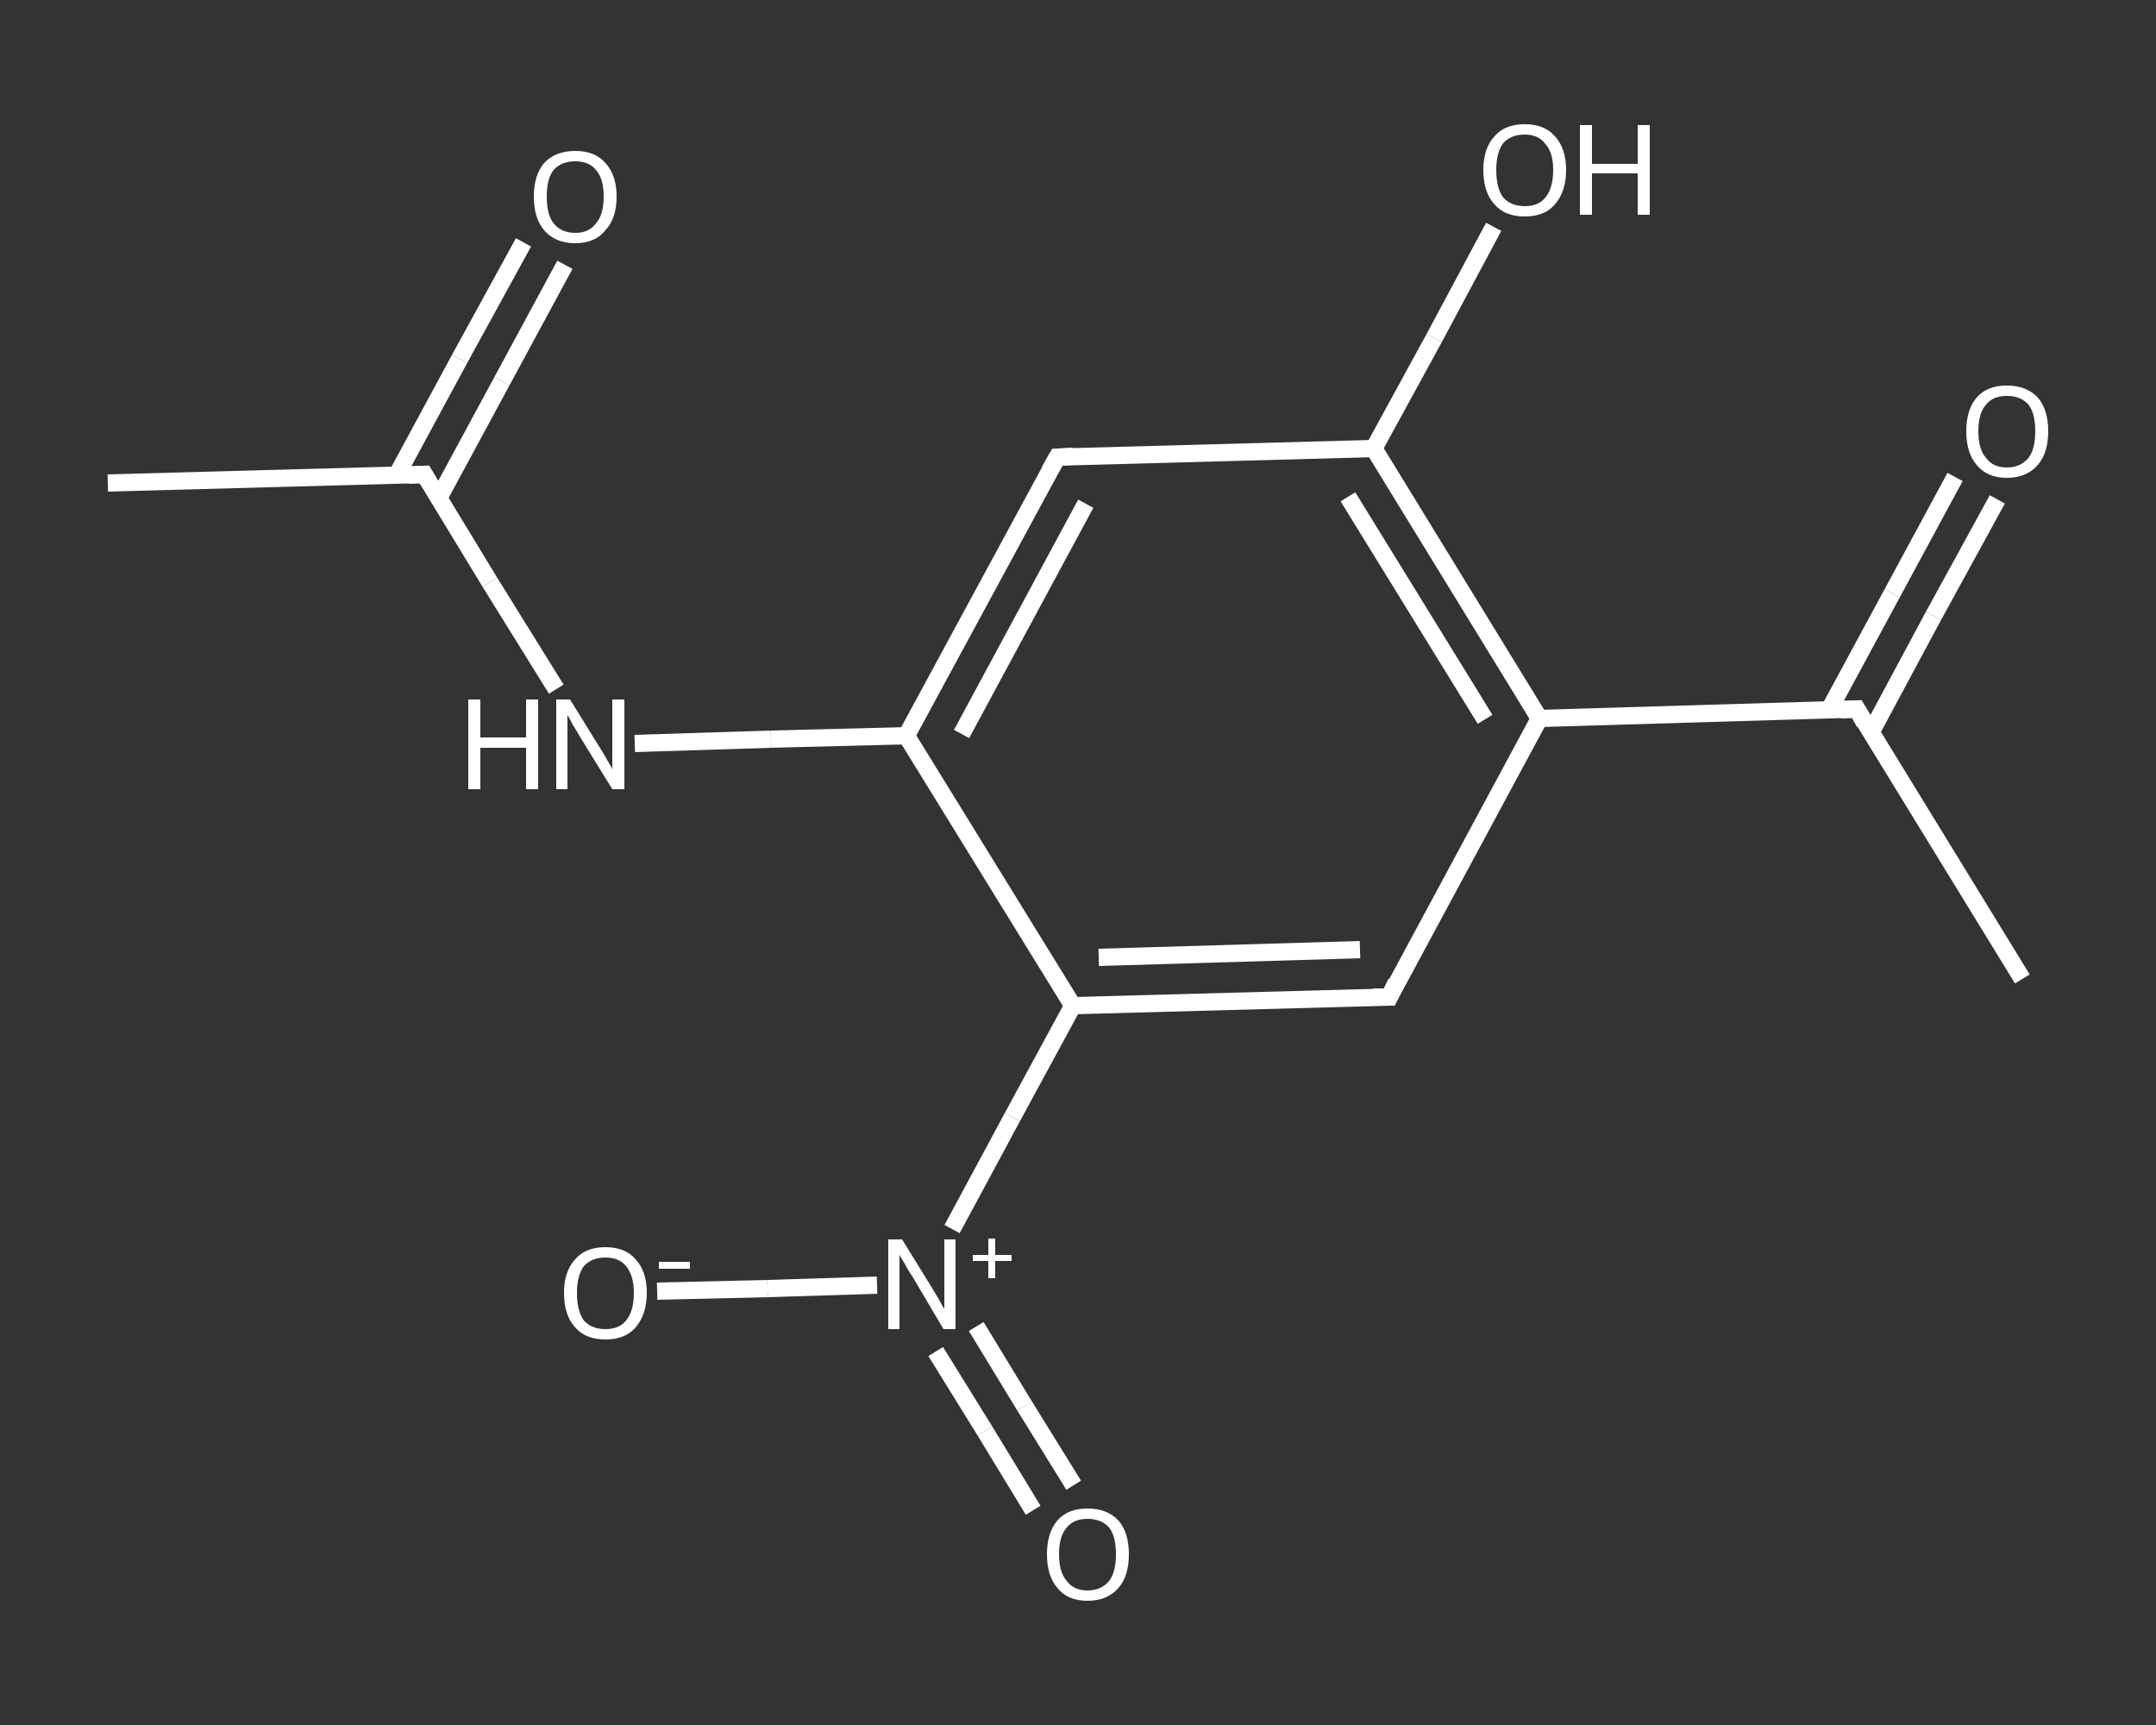 <?xml version='1.0' encoding='iso-8859-1'?>
<svg version='1.1' baseProfile='full'
              xmlns='http://www.w3.org/2000/svg'
                      xmlns:rdkit='http://www.rdkit.org/xml'
                      xmlns:xlink='http://www.w3.org/1999/xlink'
                  xml:space='preserve'
width='250px' height='200px' viewBox='0 0 250 200'>
<rect x="0" y="0" width="250" height="200" fill="#333333" stroke="none"/>
<!-- END OF HEADER -->
<rect style='opacity:1.0;fill:transparent;stroke:none' width='250.0' height='200.0' x='0.0' y='0.0'> </rect>
<path class='bond-0 atom-0 atom-1' d='M 12.5,56.0 L 49.2,55.0' style='fill:none;fill-rule:evenodd;stroke:#FFFFFF;stroke-width:2.0px;stroke-linecap:butt;stroke-linejoin:miter;stroke-opacity:1' />
<path class='bond-1 atom-1 atom-2' d='M 50.9,57.7 L 58.2,44.2' style='fill:none;fill-rule:evenodd;stroke:#FFFFFF;stroke-width:2.0px;stroke-linecap:butt;stroke-linejoin:miter;stroke-opacity:1' />
<path class='bond-1 atom-1 atom-2' d='M 58.2,44.2 L 65.5,30.7' style='fill:none;fill-rule:evenodd;stroke:#FFFFFF;stroke-width:2.0px;stroke-linecap:butt;stroke-linejoin:miter;stroke-opacity:1' />
<path class='bond-1 atom-1 atom-2' d='M 46.0,55.1 L 53.3,41.6' style='fill:none;fill-rule:evenodd;stroke:#FFFFFF;stroke-width:2.0px;stroke-linecap:butt;stroke-linejoin:miter;stroke-opacity:1' />
<path class='bond-1 atom-1 atom-2' d='M 53.3,41.6 L 60.7,28.1' style='fill:none;fill-rule:evenodd;stroke:#FFFFFF;stroke-width:2.0px;stroke-linecap:butt;stroke-linejoin:miter;stroke-opacity:1' />
<path class='bond-2 atom-1 atom-3' d='M 49.2,55.0 L 56.8,67.5' style='fill:none;fill-rule:evenodd;stroke:#FFFFFF;stroke-width:2.0px;stroke-linecap:butt;stroke-linejoin:miter;stroke-opacity:1' />
<path class='bond-2 atom-1 atom-3' d='M 56.8,67.5 L 64.5,79.9' style='fill:none;fill-rule:evenodd;stroke:#FFFFFF;stroke-width:2.0px;stroke-linecap:butt;stroke-linejoin:miter;stroke-opacity:1' />
<path class='bond-3 atom-3 atom-4' d='M 73.6,86.2 L 89.4,85.7' style='fill:none;fill-rule:evenodd;stroke:#FFFFFF;stroke-width:2.0px;stroke-linecap:butt;stroke-linejoin:miter;stroke-opacity:1' />
<path class='bond-3 atom-3 atom-4' d='M 89.4,85.7 L 105.1,85.3' style='fill:none;fill-rule:evenodd;stroke:#FFFFFF;stroke-width:2.0px;stroke-linecap:butt;stroke-linejoin:miter;stroke-opacity:1' />
<path class='bond-4 atom-4 atom-5' d='M 105.1,85.3 L 122.6,53.0' style='fill:none;fill-rule:evenodd;stroke:#FFFFFF;stroke-width:2.0px;stroke-linecap:butt;stroke-linejoin:miter;stroke-opacity:1' />
<path class='bond-4 atom-4 atom-5' d='M 111.5,85.1 L 125.9,58.4' style='fill:none;fill-rule:evenodd;stroke:#FFFFFF;stroke-width:2.0px;stroke-linecap:butt;stroke-linejoin:miter;stroke-opacity:1' />
<path class='bond-5 atom-5 atom-6' d='M 122.6,53.0 L 159.3,52.0' style='fill:none;fill-rule:evenodd;stroke:#FFFFFF;stroke-width:2.0px;stroke-linecap:butt;stroke-linejoin:miter;stroke-opacity:1' />
<path class='bond-6 atom-6 atom-7' d='M 159.3,52.0 L 166.3,39.2' style='fill:none;fill-rule:evenodd;stroke:#FFFFFF;stroke-width:2.0px;stroke-linecap:butt;stroke-linejoin:miter;stroke-opacity:1' />
<path class='bond-6 atom-6 atom-7' d='M 166.3,39.2 L 173.2,26.3' style='fill:none;fill-rule:evenodd;stroke:#FFFFFF;stroke-width:2.0px;stroke-linecap:butt;stroke-linejoin:miter;stroke-opacity:1' />
<path class='bond-7 atom-6 atom-8' d='M 159.3,52.0 L 178.5,83.3' style='fill:none;fill-rule:evenodd;stroke:#FFFFFF;stroke-width:2.0px;stroke-linecap:butt;stroke-linejoin:miter;stroke-opacity:1' />
<path class='bond-7 atom-6 atom-8' d='M 156.3,57.6 L 172.2,83.4' style='fill:none;fill-rule:evenodd;stroke:#FFFFFF;stroke-width:2.0px;stroke-linecap:butt;stroke-linejoin:miter;stroke-opacity:1' />
<path class='bond-8 atom-8 atom-9' d='M 178.5,83.3 L 215.3,82.2' style='fill:none;fill-rule:evenodd;stroke:#FFFFFF;stroke-width:2.0px;stroke-linecap:butt;stroke-linejoin:miter;stroke-opacity:1' />
<path class='bond-9 atom-9 atom-10' d='M 215.3,82.2 L 234.5,113.5' style='fill:none;fill-rule:evenodd;stroke:#FFFFFF;stroke-width:2.0px;stroke-linecap:butt;stroke-linejoin:miter;stroke-opacity:1' />
<path class='bond-10 atom-9 atom-11' d='M 216.9,85.0 L 224.2,71.4' style='fill:none;fill-rule:evenodd;stroke:#FFFFFF;stroke-width:2.0px;stroke-linecap:butt;stroke-linejoin:miter;stroke-opacity:1' />
<path class='bond-10 atom-9 atom-11' d='M 224.2,71.4 L 231.6,57.9' style='fill:none;fill-rule:evenodd;stroke:#FFFFFF;stroke-width:2.0px;stroke-linecap:butt;stroke-linejoin:miter;stroke-opacity:1' />
<path class='bond-10 atom-9 atom-11' d='M 212.1,82.3 L 219.4,68.8' style='fill:none;fill-rule:evenodd;stroke:#FFFFFF;stroke-width:2.0px;stroke-linecap:butt;stroke-linejoin:miter;stroke-opacity:1' />
<path class='bond-10 atom-9 atom-11' d='M 219.4,68.8 L 226.7,55.3' style='fill:none;fill-rule:evenodd;stroke:#FFFFFF;stroke-width:2.0px;stroke-linecap:butt;stroke-linejoin:miter;stroke-opacity:1' />
<path class='bond-11 atom-8 atom-12' d='M 178.5,83.3 L 161.1,115.6' style='fill:none;fill-rule:evenodd;stroke:#FFFFFF;stroke-width:2.0px;stroke-linecap:butt;stroke-linejoin:miter;stroke-opacity:1' />
<path class='bond-12 atom-12 atom-13' d='M 161.1,115.6 L 124.4,116.6' style='fill:none;fill-rule:evenodd;stroke:#FFFFFF;stroke-width:2.0px;stroke-linecap:butt;stroke-linejoin:miter;stroke-opacity:1' />
<path class='bond-12 atom-12 atom-13' d='M 157.7,110.1 L 127.4,111.0' style='fill:none;fill-rule:evenodd;stroke:#FFFFFF;stroke-width:2.0px;stroke-linecap:butt;stroke-linejoin:miter;stroke-opacity:1' />
<path class='bond-13 atom-13 atom-14' d='M 124.4,116.6 L 117.4,129.5' style='fill:none;fill-rule:evenodd;stroke:#FFFFFF;stroke-width:2.0px;stroke-linecap:butt;stroke-linejoin:miter;stroke-opacity:1' />
<path class='bond-13 atom-13 atom-14' d='M 117.4,129.5 L 110.4,142.5' style='fill:none;fill-rule:evenodd;stroke:#FFFFFF;stroke-width:2.0px;stroke-linecap:butt;stroke-linejoin:miter;stroke-opacity:1' />
<path class='bond-14 atom-14 atom-15' d='M 108.5,156.7 L 114.2,165.9' style='fill:none;fill-rule:evenodd;stroke:#FFFFFF;stroke-width:2.0px;stroke-linecap:butt;stroke-linejoin:miter;stroke-opacity:1' />
<path class='bond-14 atom-14 atom-15' d='M 114.2,165.9 L 119.8,175.1' style='fill:none;fill-rule:evenodd;stroke:#FFFFFF;stroke-width:2.0px;stroke-linecap:butt;stroke-linejoin:miter;stroke-opacity:1' />
<path class='bond-14 atom-14 atom-15' d='M 113.2,153.8 L 118.8,163.0' style='fill:none;fill-rule:evenodd;stroke:#FFFFFF;stroke-width:2.0px;stroke-linecap:butt;stroke-linejoin:miter;stroke-opacity:1' />
<path class='bond-14 atom-14 atom-15' d='M 118.8,163.0 L 124.5,172.2' style='fill:none;fill-rule:evenodd;stroke:#FFFFFF;stroke-width:2.0px;stroke-linecap:butt;stroke-linejoin:miter;stroke-opacity:1' />
<path class='bond-15 atom-14 atom-16' d='M 101.7,149.0 L 89.0,149.4' style='fill:none;fill-rule:evenodd;stroke:#FFFFFF;stroke-width:2.0px;stroke-linecap:butt;stroke-linejoin:miter;stroke-opacity:1' />
<path class='bond-15 atom-14 atom-16' d='M 89.0,149.4 L 76.2,149.7' style='fill:none;fill-rule:evenodd;stroke:#FFFFFF;stroke-width:2.0px;stroke-linecap:butt;stroke-linejoin:miter;stroke-opacity:1' />
<path class='bond-16 atom-13 atom-4' d='M 124.4,116.6 L 105.1,85.3' style='fill:none;fill-rule:evenodd;stroke:#FFFFFF;stroke-width:2.0px;stroke-linecap:butt;stroke-linejoin:miter;stroke-opacity:1' />
<path d='M 47.4,55.1 L 49.2,55.0 L 49.6,55.7' style='fill:none;stroke:#FFFFFF;stroke-width:2.0px;stroke-linecap:butt;stroke-linejoin:miter;stroke-opacity:1;' />
<path d='M 121.7,54.6 L 122.6,53.0 L 124.4,52.9' style='fill:none;stroke:#FFFFFF;stroke-width:2.0px;stroke-linecap:butt;stroke-linejoin:miter;stroke-opacity:1;' />
<path d='M 213.4,82.3 L 215.3,82.2 L 216.2,83.8' style='fill:none;stroke:#FFFFFF;stroke-width:2.0px;stroke-linecap:butt;stroke-linejoin:miter;stroke-opacity:1;' />
<path d='M 161.9,113.9 L 161.1,115.6 L 159.2,115.6' style='fill:none;stroke:#FFFFFF;stroke-width:2.0px;stroke-linecap:butt;stroke-linejoin:miter;stroke-opacity:1;' />
<path class='atom-2' d='M 61.9 22.8
Q 61.9 20.3, 63.1 18.9
Q 64.4 17.5, 66.7 17.5
Q 69.0 17.5, 70.2 18.9
Q 71.5 20.3, 71.5 22.8
Q 71.5 25.3, 70.2 26.7
Q 69.0 28.2, 66.7 28.2
Q 64.4 28.2, 63.1 26.7
Q 61.9 25.3, 61.9 22.8
M 66.7 27.0
Q 68.3 27.0, 69.1 25.9
Q 70.0 24.9, 70.0 22.8
Q 70.0 20.7, 69.1 19.7
Q 68.3 18.7, 66.7 18.7
Q 65.1 18.7, 64.2 19.7
Q 63.4 20.7, 63.4 22.8
Q 63.4 24.9, 64.2 25.9
Q 65.1 27.0, 66.7 27.0
' fill='#FFFFFF'/>
<path class='atom-3' d='M 54.3 81.1
L 55.7 81.1
L 55.7 85.5
L 61.0 85.5
L 61.0 81.1
L 62.4 81.1
L 62.4 91.5
L 61.0 91.5
L 61.0 86.7
L 55.7 86.7
L 55.7 91.5
L 54.3 91.5
L 54.3 81.1
' fill='#FFFFFF'/>
<path class='atom-3' d='M 66.1 81.1
L 69.5 86.6
Q 69.9 87.2, 70.4 88.1
Q 71.0 89.1, 71.0 89.2
L 71.0 81.1
L 72.4 81.1
L 72.4 91.5
L 71.0 91.5
L 67.3 85.5
Q 66.9 84.8, 66.4 84.0
Q 66.0 83.2, 65.8 82.9
L 65.8 91.5
L 64.5 91.5
L 64.5 81.1
L 66.1 81.1
' fill='#FFFFFF'/>
<path class='atom-7' d='M 172.0 19.7
Q 172.0 17.2, 173.3 15.8
Q 174.5 14.4, 176.8 14.4
Q 179.1 14.4, 180.3 15.8
Q 181.6 17.2, 181.6 19.7
Q 181.6 22.2, 180.3 23.7
Q 179.1 25.1, 176.8 25.1
Q 174.5 25.1, 173.3 23.7
Q 172.0 22.3, 172.0 19.7
M 176.8 23.9
Q 178.4 23.9, 179.2 22.9
Q 180.1 21.8, 180.1 19.7
Q 180.1 17.7, 179.2 16.7
Q 178.4 15.6, 176.8 15.6
Q 175.2 15.6, 174.3 16.6
Q 173.5 17.7, 173.5 19.7
Q 173.5 21.8, 174.3 22.9
Q 175.2 23.9, 176.8 23.9
' fill='#FFFFFF'/>
<path class='atom-7' d='M 183.2 14.5
L 184.6 14.5
L 184.6 19.0
L 189.9 19.0
L 189.9 14.5
L 191.3 14.5
L 191.3 24.9
L 189.9 24.9
L 189.9 20.1
L 184.6 20.1
L 184.6 24.9
L 183.2 24.9
L 183.2 14.5
' fill='#FFFFFF'/>
<path class='atom-11' d='M 228.0 50.0
Q 228.0 47.5, 229.2 46.1
Q 230.4 44.7, 232.7 44.7
Q 235.0 44.7, 236.3 46.1
Q 237.5 47.5, 237.5 50.0
Q 237.5 52.5, 236.3 53.9
Q 235.0 55.4, 232.7 55.4
Q 230.4 55.4, 229.2 53.9
Q 228.0 52.5, 228.0 50.0
M 232.7 54.2
Q 234.3 54.2, 235.2 53.1
Q 236.0 52.1, 236.0 50.0
Q 236.0 47.9, 235.2 46.9
Q 234.3 45.9, 232.7 45.9
Q 231.1 45.9, 230.3 46.9
Q 229.4 47.9, 229.4 50.0
Q 229.4 52.1, 230.3 53.1
Q 231.1 54.2, 232.7 54.2
' fill='#FFFFFF'/>
<path class='atom-14' d='M 104.6 143.7
L 108.0 149.2
Q 108.3 149.7, 108.9 150.7
Q 109.4 151.7, 109.5 151.7
L 109.5 143.7
L 110.8 143.7
L 110.8 154.1
L 109.4 154.1
L 105.8 148.0
Q 105.3 147.3, 104.9 146.5
Q 104.4 145.7, 104.3 145.5
L 104.3 154.1
L 103.0 154.1
L 103.0 143.7
L 104.6 143.7
' fill='#FFFFFF'/>
<path class='atom-14' d='M 112.8 145.5
L 114.6 145.5
L 114.6 143.6
L 115.4 143.6
L 115.4 145.5
L 117.3 145.5
L 117.3 146.2
L 115.4 146.2
L 115.4 148.2
L 114.6 148.2
L 114.6 146.2
L 112.8 146.2
L 112.8 145.5
' fill='#FFFFFF'/>
<path class='atom-15' d='M 121.4 180.2
Q 121.4 177.7, 122.6 176.3
Q 123.8 174.9, 126.1 174.9
Q 128.4 174.9, 129.7 176.3
Q 130.9 177.7, 130.9 180.2
Q 130.9 182.7, 129.7 184.1
Q 128.4 185.6, 126.1 185.6
Q 123.8 185.6, 122.6 184.1
Q 121.4 182.7, 121.4 180.2
M 126.1 184.4
Q 127.7 184.4, 128.6 183.3
Q 129.4 182.3, 129.4 180.2
Q 129.4 178.1, 128.6 177.1
Q 127.7 176.1, 126.1 176.1
Q 124.5 176.1, 123.7 177.1
Q 122.8 178.1, 122.8 180.2
Q 122.8 182.3, 123.7 183.3
Q 124.5 184.4, 126.1 184.4
' fill='#FFFFFF'/>
<path class='atom-16' d='M 65.4 149.9
Q 65.4 147.4, 66.7 146.0
Q 67.9 144.6, 70.2 144.6
Q 72.5 144.6, 73.7 146.0
Q 75.0 147.4, 75.0 149.9
Q 75.0 152.4, 73.7 153.9
Q 72.5 155.3, 70.2 155.3
Q 67.9 155.3, 66.7 153.9
Q 65.4 152.5, 65.4 149.9
M 70.2 154.1
Q 71.8 154.1, 72.6 153.1
Q 73.5 152.0, 73.5 149.9
Q 73.5 147.9, 72.6 146.8
Q 71.8 145.8, 70.2 145.8
Q 68.6 145.8, 67.7 146.8
Q 66.9 147.9, 66.9 149.9
Q 66.9 152.0, 67.7 153.1
Q 68.6 154.1, 70.2 154.1
' fill='#FFFFFF'/>
<path class='atom-16' d='M 76.4 146.3
L 80.0 146.3
L 80.0 147.1
L 76.4 147.1
L 76.4 146.3
' fill='#FFFFFF'/>
</svg>
